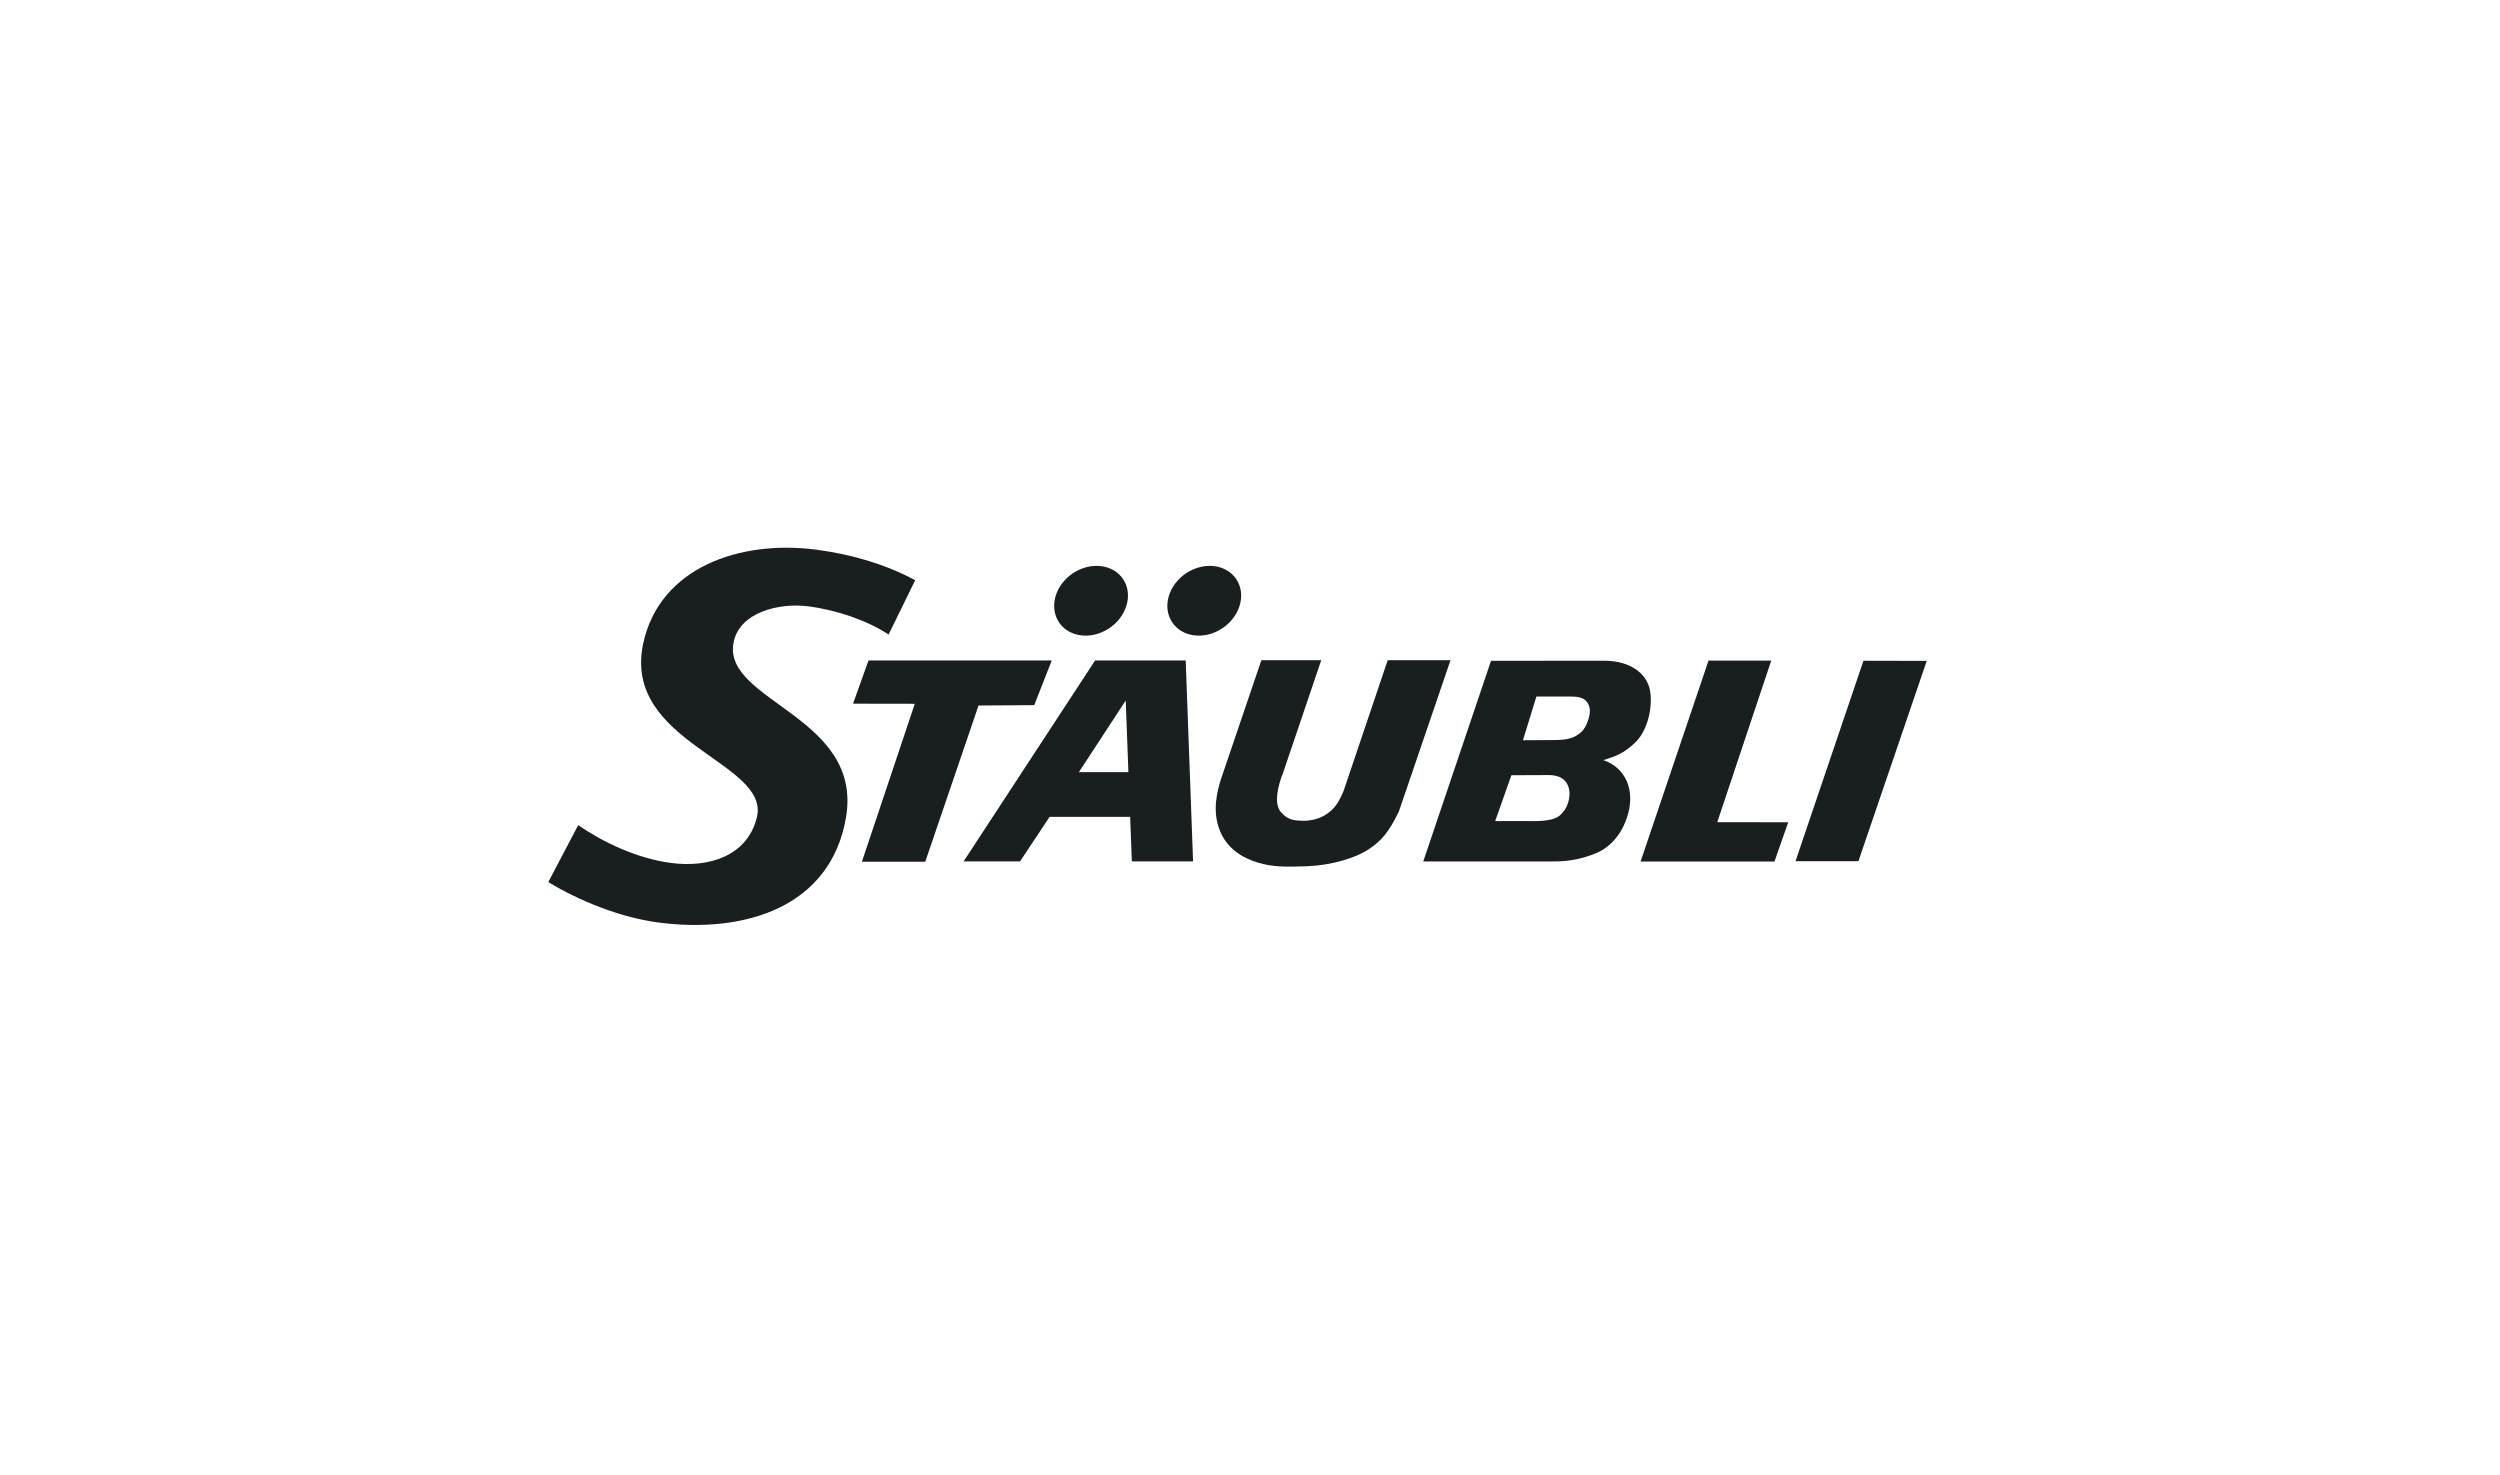 <?xml version="1.0" encoding="utf-8"?>
<svg xmlns="http://www.w3.org/2000/svg" fill="none" height="59" viewBox="0 0 100 59" width="100">
<g clip-path="url(#clip0_265_540)">
<path clip-rule="evenodd" d="M42.288 24.768C41.964 24.115 42.308 23.253 43.056 22.846C43.804 22.438 44.674 22.637 44.998 23.292C45.321 23.945 44.978 24.806 44.23 25.214C43.481 25.622 42.611 25.422 42.288 24.768Z" fill="#191E21" fill-rule="evenodd"/>
<path clip-rule="evenodd" d="M46.815 24.768C46.491 24.115 46.836 23.253 47.584 22.846C48.332 22.438 49.201 22.637 49.525 23.292C49.849 23.945 49.505 24.806 48.757 25.214C48.009 25.622 47.139 25.422 46.815 24.768Z" fill="#191E21" fill-rule="evenodd"/>
<path clip-rule="evenodd" d="M74.538 26.43L71.821 34.447H74.337L77.069 26.436L74.538 26.43Z" fill="#191E21" fill-rule="evenodd"/>
<path clip-rule="evenodd" d="M70.85 26.424H68.341L65.623 34.462H70.979L71.528 32.891L68.69 32.887L70.85 26.424Z" fill="#191E21" fill-rule="evenodd"/>
<path clip-rule="evenodd" d="M63.254 29.28C63.062 29.44 62.872 29.589 62.264 29.601L60.918 29.61L61.456 27.86L62.819 27.862C63.196 27.862 63.443 27.92 63.562 28.235C63.681 28.551 63.445 29.12 63.254 29.28ZM62.304 32.68C62.174 32.759 61.895 32.845 61.372 32.844L59.807 32.843L60.456 31.009L61.943 31.003C62.717 31 62.837 31.556 62.761 31.965C62.684 32.374 62.435 32.601 62.304 32.68ZM64.132 30.404C64.63 30.25 64.975 30.132 65.436 29.673C65.896 29.214 66.119 28.306 66.002 27.628C65.889 26.973 65.249 26.43 64.17 26.429L59.641 26.432L56.93 34.458H62.14C62.795 34.458 63.289 34.349 63.811 34.141C64.333 33.933 64.871 33.446 65.121 32.561C65.385 31.625 65.056 30.722 64.132 30.404Z" fill="#191E21" fill-rule="evenodd"/>
<path clip-rule="evenodd" d="M55.508 26.409L53.745 31.633C53.482 32.289 53.221 32.47 52.971 32.621C52.721 32.771 52.365 32.842 52.101 32.83C51.833 32.818 51.527 32.836 51.229 32.475C50.951 32.139 51.108 31.442 51.338 30.869L52.849 26.409H50.455L48.83 31.191C48.696 31.643 48.485 32.395 48.774 33.173C49.063 33.952 49.717 34.323 50.308 34.502C50.901 34.682 51.415 34.684 52.334 34.647C53.254 34.608 54.219 34.321 54.729 33.983C55.238 33.648 55.541 33.319 55.956 32.456L58.02 26.409H55.508Z" fill="#191E21" fill-rule="evenodd"/>
<path clip-rule="evenodd" d="M43.156 30.885L45.029 28.02L45.136 30.885H43.156ZM43.804 26.419L38.543 34.457H40.801L41.983 32.675H45.206L45.274 34.457H47.723L47.428 26.419H43.804Z" fill="#191E21" fill-rule="evenodd"/>
<path clip-rule="evenodd" d="M41.37 28.206L42.07 26.419H34.741L34.121 28.147L36.592 28.151L34.476 34.47H37.01L39.141 28.221L41.37 28.206Z" fill="#191E21" fill-rule="evenodd"/>
<path clip-rule="evenodd" d="M35.544 25.38C34.688 24.82 33.488 24.404 32.329 24.253C31.193 24.104 29.553 24.477 29.337 25.729C28.935 28.067 34.536 28.659 33.838 32.709C33.224 36.278 29.809 37.356 26.336 36.9C24.813 36.701 23.163 36.031 21.932 35.283L23.127 33.007C24.127 33.69 25.475 34.34 26.839 34.518C28.361 34.718 29.89 34.241 30.273 32.702C30.831 30.468 24.864 29.735 25.73 25.732C26.388 22.691 29.609 21.588 32.651 21.987C34.038 22.169 35.398 22.559 36.608 23.209L35.544 25.38Z" fill="#191E21" fill-rule="evenodd"/>
</g>
<defs>
<clipPath id="clip0_265_540">
<rect fill="white" height="16" transform="translate(21.5 21.454)" width="56"/>
</clipPath>
</defs>
</svg>